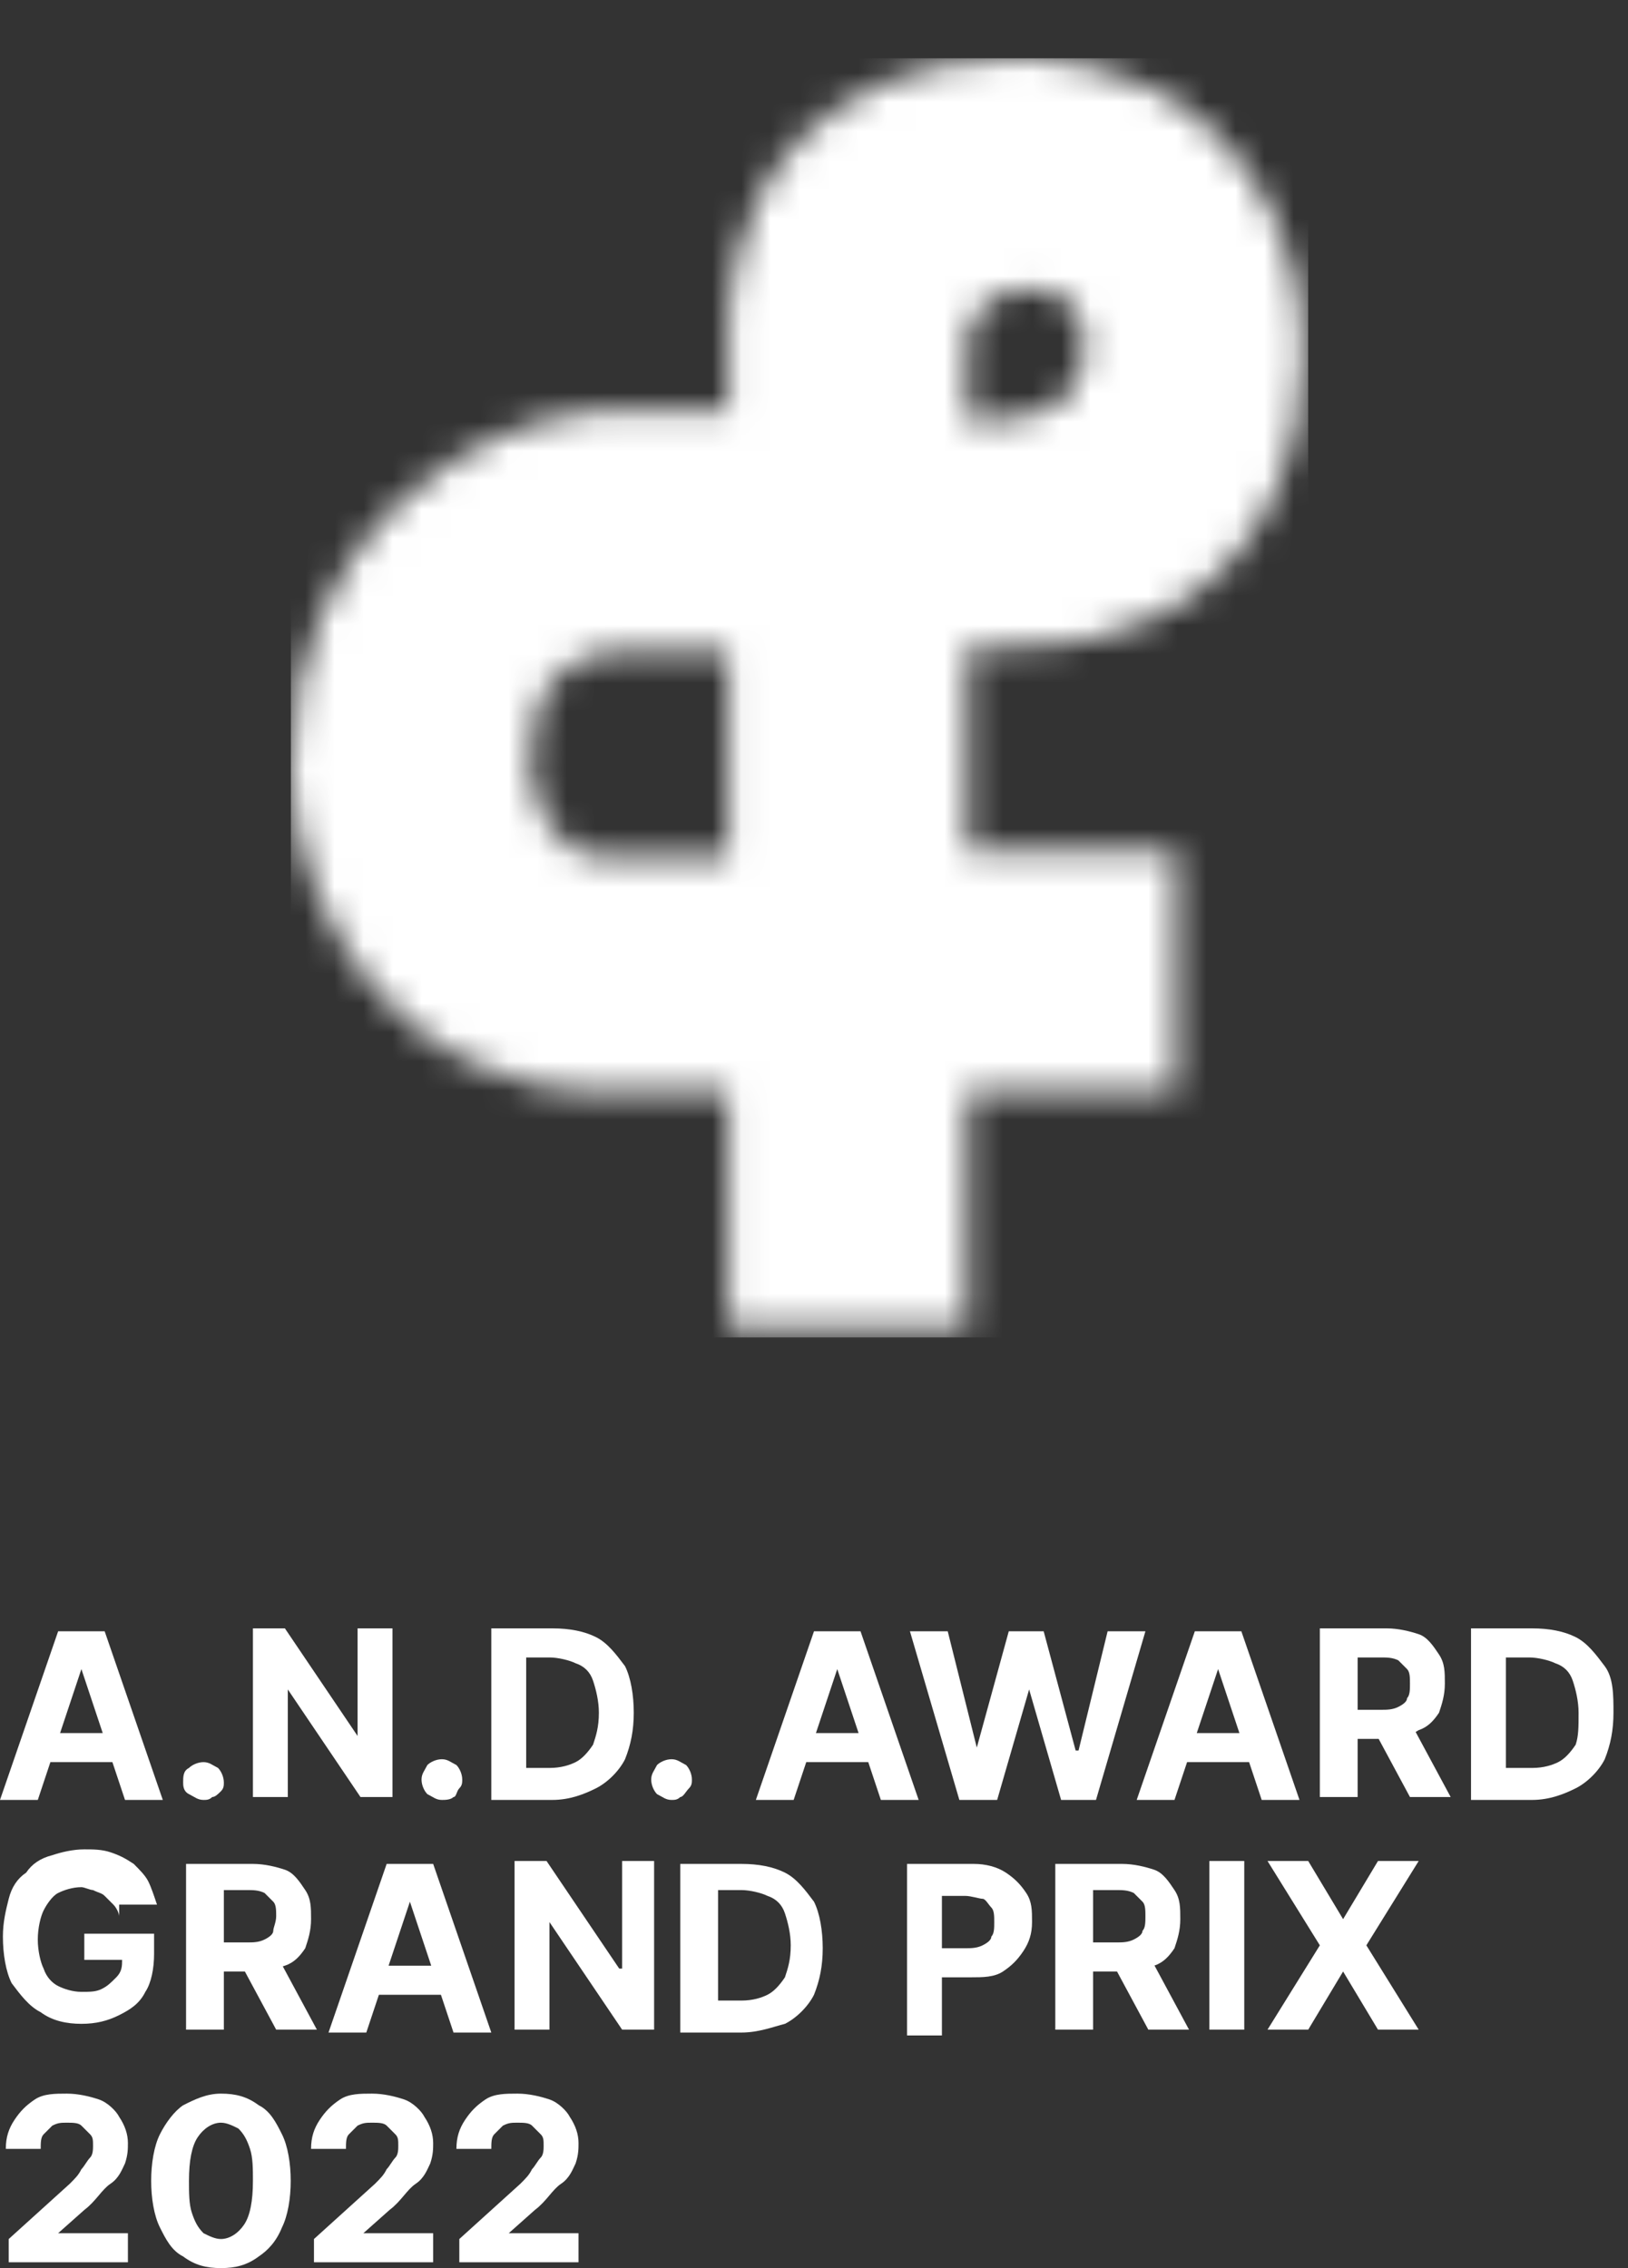 <svg width="56" height="78" viewBox="0 0 56 78" fill="none" xmlns="http://www.w3.org/2000/svg">
<rect x="0" y="0" width="56" height="78" fill="#333333" stroke="none"/>
<g clip-path="url(#clip0_7616_12773)">
<mask id="mask0_7616_12773" style="mask-type:luminance" maskUnits="userSpaceOnUse" x="10" y="2" width="35" height="44">
<path d="M33.275 14.496V11.504C33.275 11.504 33.625 9.92 35.375 9.92C37.125 9.92 37.3 11.152 37.3 12.032C37.125 12.912 37.3 14.496 33.275 14.496ZM25.05 29.456H20.85C18.75 29.456 18.4 27.344 18.225 26.288C18.225 23.472 19.625 22.416 21.2 22.416H25.05V29.456ZM41.85 4.64C39.225 2 35.725 2 34.85 2C31 2 28.725 3.584 27.5 4.816C25.05 7.456 25.05 10.624 25.05 11.328V14.144H20.85C20.675 14.144 20.675 14.144 20.5 14.144C16.3 14.496 10 18.192 10 26.464C10 26.64 10 26.64 10 26.64C10.175 31.04 13.325 37.552 20.85 37.552H25.05V45.648H33.275V37.552H40.45V29.28H33.275V22.24H34.85C35.9 22.24 39.225 22.24 41.85 19.776C43.25 18.544 44.825 16.08 44.825 12.208C44.825 8.336 43.25 6.048 41.85 4.64Z" fill="white"/>
</mask>
<g mask="url(#mask0_7616_12773)">
<path d="M46.575 0.24H8.25V47.584H46.575V0.24Z" fill="white"/>
</g>
</g>
<path d="M1.3 61.9H0L2 56.1H3.6L5.6 61.9H4.3L2.8 57.4L1.3 61.9ZM1.2 59.6H4.3V60.6H1.2V59.6Z" fill="white"/>
<path d="M7 61.9C6.8 61.9 6.7 61.8 6.5 61.7C6.3 61.6 6.3 61.4 6.3 61.3C6.3 61.1 6.3 60.9 6.5 60.8C6.6 60.7 6.8 60.6 7 60.6C7.2 60.6 7.3 60.7 7.5 60.8C7.6 60.9 7.7 61.1 7.7 61.3C7.7 61.4 7.7 61.5 7.6 61.6C7.5 61.7 7.4 61.8 7.3 61.8C7.2 61.9 7.1 61.9 7 61.9Z" fill="white"/>
<path d="M13.5 56V61.8H12.4L9.9 58.1V61.8H8.7V56H9.8L12.3 59.7V56H13.5Z" fill="white"/>
<path d="M15.2 61.9C15 61.9 14.9 61.8 14.7 61.7C14.6 61.6 14.5 61.4 14.5 61.2C14.5 61 14.6 60.9 14.7 60.7C14.8 60.6 15 60.5 15.2 60.5C15.4 60.5 15.5 60.6 15.7 60.7C15.8 60.8 15.9 61 15.9 61.2C15.9 61.3 15.9 61.4 15.8 61.5C15.7 61.6 15.7 61.8 15.6 61.8C15.5 61.9 15.3 61.9 15.2 61.9Z" fill="white"/>
<path d="M19 61.9H16.9V56H19C19.6 56 20.1 56.1 20.5 56.3C20.9 56.5 21.2 56.9 21.5 57.3C21.7 57.7 21.8 58.3 21.8 58.9C21.8 59.5 21.7 60 21.5 60.5C21.3 60.9 20.9 61.3 20.5 61.5C20.1 61.7 19.6 61.9 19 61.9ZM18.1 60.8H18.9C19.3 60.8 19.6 60.7 19.8 60.6C20 60.5 20.2 60.3 20.4 60C20.5 59.7 20.6 59.4 20.6 58.9C20.6 58.5 20.5 58.1 20.4 57.8C20.3 57.5 20.1 57.3 19.8 57.2C19.6 57.1 19.2 57 18.9 57H18.1V60.8Z" fill="white"/>
<path d="M23.1 61.9C22.9 61.9 22.8 61.8 22.6 61.7C22.5 61.6 22.4 61.4 22.4 61.2C22.4 61 22.5 60.9 22.6 60.7C22.7 60.6 22.9 60.5 23.1 60.5C23.3 60.5 23.4 60.6 23.6 60.7C23.7 60.8 23.8 61 23.8 61.2C23.8 61.3 23.8 61.4 23.7 61.5C23.6 61.6 23.5 61.8 23.4 61.8C23.3 61.9 23.2 61.9 23.1 61.9Z" fill="white"/>
<path d="M27.3 61.9H26L28 56.1H29.6L31.6 61.9H30.3L28.8 57.4L27.3 61.9ZM27.2 59.6H30.3V60.6H27.2V59.6Z" fill="white"/>
<path d="M33 61.9L31.3 56.1H32.6L33.6 60.1L34.7 56.1H35.9L37 60.2H37.1L38.1 56.1H39.4L37.7 61.9H36.5L35.4 58.1L34.3 61.9H33Z" fill="white"/>
<path d="M40.4 61.9H39.1L41.1 56.1H42.7L44.7 61.9H43.4L41.9 57.4L40.4 61.9ZM40.3 59.6H43.4V60.6H40.3V59.6Z" fill="white"/>
<path d="M45.4 61.9V56H47.7C48.1 56 48.5 56.1 48.8 56.2C49.1 56.3 49.3 56.6 49.5 56.9C49.7 57.2 49.7 57.5 49.7 57.9C49.7 58.3 49.6 58.6 49.5 58.9C49.3 59.2 49.1 59.4 48.8 59.5C48.5 59.7 48.1 59.8 47.7 59.8H46.2V58.8H47.5C47.7 58.8 47.9 58.8 48.1 58.7C48.3 58.6 48.4 58.5 48.4 58.4C48.5 58.3 48.5 58.1 48.5 57.9C48.5 57.7 48.5 57.5 48.4 57.4C48.3 57.3 48.2 57.2 48.1 57.1C47.9 57 47.7 57 47.5 57H46.7V61.8H45.4V61.9ZM48.5 59.2L49.9 61.8H48.5L47.1 59.2H48.5Z" fill="white"/>
<path d="M52.7 61.9H50.6V56H52.7C53.3 56 53.8 56.1 54.2 56.3C54.6 56.5 54.9 56.9 55.2 57.3C55.5 57.7 55.5 58.3 55.5 58.9C55.5 59.5 55.4 60 55.2 60.5C55 60.9 54.6 61.3 54.2 61.5C53.8 61.7 53.3 61.9 52.7 61.9ZM51.9 60.8H52.7C53.1 60.8 53.4 60.7 53.6 60.6C53.8 60.5 54 60.3 54.2 60C54.3 59.7 54.3 59.4 54.3 58.9C54.3 58.5 54.2 58.1 54.1 57.8C54 57.5 53.8 57.3 53.5 57.2C53.3 57.1 52.9 57 52.6 57H51.8V60.8H51.9Z" fill="white"/>
<path d="M4.1 65.9C4.1 65.8 4 65.6 3.9 65.5C3.8 65.4 3.7 65.3 3.6 65.2C3.5 65.1 3.4 65.1 3.2 65C3.1 65 2.9 64.9 2.8 64.9C2.5 64.9 2.2 65 2 65.1C1.8 65.2 1.6 65.5 1.5 65.7C1.4 65.9 1.3 66.3 1.3 66.7C1.3 67.1 1.4 67.5 1.5 67.7C1.6 68 1.8 68.2 2 68.3C2.2 68.4 2.5 68.5 2.8 68.5C3.1 68.5 3.3 68.5 3.5 68.4C3.7 68.3 3.8 68.2 4 68C4.2 67.8 4.2 67.6 4.2 67.4H4.4H2.9V66.5H5.3V67.2C5.3 67.7 5.2 68.2 5 68.5C4.8 68.9 4.5 69.1 4.1 69.3C3.7 69.5 3.3 69.6 2.8 69.6C2.3 69.6 1.8 69.5 1.4 69.2C1 69 0.7 68.6 0.4 68.2C0.2 67.8 0.1 67.2 0.1 66.6C0.1 66.1 0.2 65.7 0.3 65.3C0.4 64.9 0.6 64.6 0.9 64.4C1.1 64.1 1.4 63.9 1.8 63.8C2.1 63.7 2.5 63.6 2.9 63.6C3.2 63.6 3.5 63.6 3.8 63.7C4.1 63.8 4.3 63.9 4.6 64.1C4.8 64.3 5 64.5 5.1 64.7C5.2 64.9 5.3 65.2 5.4 65.5H4.1V65.9Z" fill="white"/>
<path d="M6.4 69.9V64.1H8.7C9.1 64.1 9.5 64.2 9.8 64.3C10.1 64.4 10.3 64.7 10.5 65C10.7 65.3 10.7 65.6 10.7 66C10.7 66.4 10.6 66.7 10.5 67C10.3 67.3 10.1 67.5 9.8 67.6C9.5 67.7 9.1 67.8 8.7 67.8H7.2V66.8H8.5C8.7 66.8 8.9 66.8 9.1 66.7C9.3 66.6 9.4 66.5 9.4 66.4C9.4 66.3 9.5 66.1 9.5 65.9C9.5 65.7 9.5 65.5 9.4 65.4C9.3 65.3 9.2 65.2 9.1 65.1C8.9 65 8.7 65 8.5 65H7.7V69.8H6.4V69.9ZM9.5 67.2L10.9 69.8H9.5L8.1 67.2H9.5Z" fill="white"/>
<path d="M12.6 69.9H11.3L13.3 64.1H14.9L16.9 69.9H15.6L14.1 65.4L12.6 69.9ZM12.5 67.6H15.6V68.6H12.5V67.6Z" fill="white"/>
<path d="M22.5 64V69.8H21.4L18.9 66.1V69.8H17.7V64H18.8L21.3 67.7H21.4V64H22.5Z" fill="white"/>
<path d="M25.5 69.9H23.4V64.1H25.5C26.1 64.1 26.6 64.2 27 64.4C27.4 64.6 27.7 65 28 65.4C28.2 65.8 28.3 66.4 28.3 67C28.3 67.6 28.2 68.1 28 68.6C27.8 69 27.4 69.4 27 69.6C26.6 69.7 26.1 69.9 25.5 69.9ZM24.7 68.8H25.5C25.9 68.8 26.2 68.7 26.4 68.6C26.6 68.5 26.8 68.3 27 68C27.1 67.7 27.2 67.4 27.2 66.9C27.2 66.5 27.1 66.1 27 65.8C26.9 65.5 26.7 65.3 26.4 65.2C26.2 65.1 25.8 65 25.5 65H24.7V68.8Z" fill="white"/>
<path d="M31.2 69.9V64.1H33.5C33.9 64.1 34.3 64.2 34.6 64.4C34.9 64.6 35.1 64.8 35.3 65.1C35.5 65.4 35.5 65.7 35.5 66.1C35.5 66.5 35.4 66.8 35.2 67.1C35 67.4 34.8 67.6 34.5 67.8C34.2 68 33.8 68 33.4 68H31.9V67H33.2C33.4 67 33.6 67 33.8 66.9C34 66.8 34.1 66.7 34.1 66.6C34.2 66.5 34.2 66.3 34.2 66.1C34.2 65.9 34.2 65.7 34.1 65.6C34 65.5 33.9 65.3 33.8 65.3C33.7 65.3 33.4 65.2 33.2 65.2H32.4V70H31.2V69.9Z" fill="white"/>
<path d="M36.3 69.9V64.1H38.6C39 64.1 39.4 64.2 39.7 64.3C40 64.4 40.2 64.7 40.4 65C40.6 65.3 40.6 65.6 40.6 66C40.6 66.4 40.5 66.7 40.4 67C40.2 67.3 40 67.5 39.7 67.6C39.4 67.7 39 67.8 38.6 67.8H37.1V66.8H38.4C38.6 66.8 38.8 66.8 39 66.7C39.2 66.6 39.3 66.5 39.3 66.4C39.4 66.3 39.4 66.1 39.4 65.9C39.4 65.7 39.4 65.5 39.3 65.4C39.2 65.3 39.1 65.2 39 65.1C38.8 65 38.6 65 38.4 65H37.6V69.8H36.3V69.9ZM39.5 67.2L40.9 69.8H39.5L38.1 67.2H39.5Z" fill="white"/>
<path d="M42.8 64V69.8H41.6V64H42.8Z" fill="white"/>
<path d="M45 64L46.2 66L47.4 64H48.8L47 66.9L48.8 69.8H47.4L46.2 67.8L45 69.8H43.6L45.4 66.9L43.6 64H45Z" fill="white"/>
<path d="M0.3 77.9V77L2.4 75.1C2.6 74.9 2.7 74.8 2.8 74.6C2.9 74.5 3 74.3 3.1 74.2C3.2 74.1 3.2 73.9 3.2 73.8C3.2 73.6 3.2 73.5 3.1 73.4C3 73.3 2.9 73.2 2.8 73.1C2.7 73 2.5 73 2.3 73C2.1 73 2 73 1.8 73.1C1.7 73.2 1.6 73.3 1.5 73.4C1.4 73.5 1.4 73.7 1.4 73.9H0.2C0.2 73.5 0.3 73.2 0.5 72.9C0.7 72.6 0.9 72.4 1.2 72.2C1.5 72 1.9 72 2.3 72C2.7 72 3.1 72.1 3.4 72.2C3.7 72.3 4 72.6 4.1 72.8C4.3 73.1 4.4 73.4 4.4 73.7C4.4 73.9 4.4 74.1 4.3 74.4C4.2 74.6 4.1 74.9 3.8 75.1C3.5 75.3 3.3 75.7 2.9 76L2 76.8H4.4V77.8H0.3V77.9Z" fill="white"/>
<path d="M7.6 78C7.1 78 6.7 77.9 6.3 77.6C5.9 77.4 5.7 77 5.5 76.6C5.3 76.2 5.2 75.6 5.2 75C5.2 74.4 5.3 73.8 5.5 73.4C5.7 73 6 72.6 6.3 72.4C6.7 72.2 7.1 72 7.6 72C8.1 72 8.5 72.1 8.9 72.4C9.3 72.6 9.5 73 9.7 73.4C9.9 73.8 10 74.4 10 75C10 75.6 9.9 76.2 9.7 76.6C9.5 77.1 9.2 77.4 8.9 77.6C8.5 77.9 8.1 78 7.6 78ZM7.6 77C7.9 77 8.2 76.8 8.4 76.5C8.6 76.2 8.7 75.7 8.7 75C8.7 74.6 8.7 74.2 8.6 73.9C8.5 73.6 8.4 73.4 8.2 73.2C8 73.1 7.8 73 7.6 73C7.3 73 7 73.2 6.8 73.5C6.6 73.8 6.5 74.3 6.5 75C6.5 75.4 6.5 75.8 6.6 76.1C6.7 76.4 6.8 76.6 7 76.8C7.2 76.9 7.4 77 7.6 77Z" fill="white"/>
<path d="M10.8 77.9V77L12.9 75.1C13.1 74.9 13.2 74.8 13.3 74.6C13.4 74.5 13.5 74.3 13.6 74.2C13.7 74.1 13.7 73.9 13.7 73.8C13.7 73.6 13.7 73.5 13.6 73.4C13.5 73.3 13.4 73.2 13.3 73.1C13.2 73 13 73 12.8 73C12.6 73 12.5 73 12.3 73.1C12.2 73.2 12.1 73.3 12 73.4C11.9 73.5 11.9 73.7 11.9 73.9H10.7C10.7 73.5 10.8 73.2 11 72.9C11.2 72.6 11.4 72.4 11.7 72.2C12 72 12.4 72 12.8 72C13.2 72 13.6 72.1 13.9 72.2C14.2 72.3 14.5 72.6 14.6 72.8C14.8 73.1 14.9 73.4 14.9 73.7C14.9 73.9 14.9 74.1 14.8 74.4C14.7 74.6 14.6 74.9 14.3 75.1C14 75.3 13.8 75.7 13.4 76L12.5 76.8H14.9V77.8H10.8V77.9Z" fill="white"/>
<path d="M15.8 77.9V77L17.9 75.1C18.1 74.9 18.2 74.8 18.3 74.6C18.4 74.5 18.5 74.3 18.6 74.2C18.7 74.1 18.7 73.9 18.7 73.8C18.7 73.6 18.7 73.5 18.6 73.4C18.5 73.3 18.4 73.2 18.3 73.1C18.2 73 18 73 17.8 73C17.6 73 17.5 73 17.3 73.1C17.2 73.2 17.1 73.3 17 73.4C16.9 73.5 16.9 73.7 16.9 73.9H15.7C15.7 73.5 15.8 73.2 16 72.9C16.2 72.6 16.4 72.4 16.7 72.2C17 72 17.4 72 17.8 72C18.2 72 18.6 72.1 18.9 72.2C19.2 72.3 19.5 72.6 19.6 72.8C19.8 73.1 19.9 73.4 19.9 73.7C19.9 73.9 19.9 74.1 19.8 74.4C19.7 74.6 19.6 74.9 19.3 75.1C19 75.3 18.8 75.7 18.4 76L17.5 76.8H19.9V77.8H15.8V77.9Z" fill="white"/>
<defs>
<clipPath id="clip0_7616_12773">
<rect width="35" height="44" fill="white" transform="translate(10 2)"/>
</clipPath>
</defs>
</svg>
